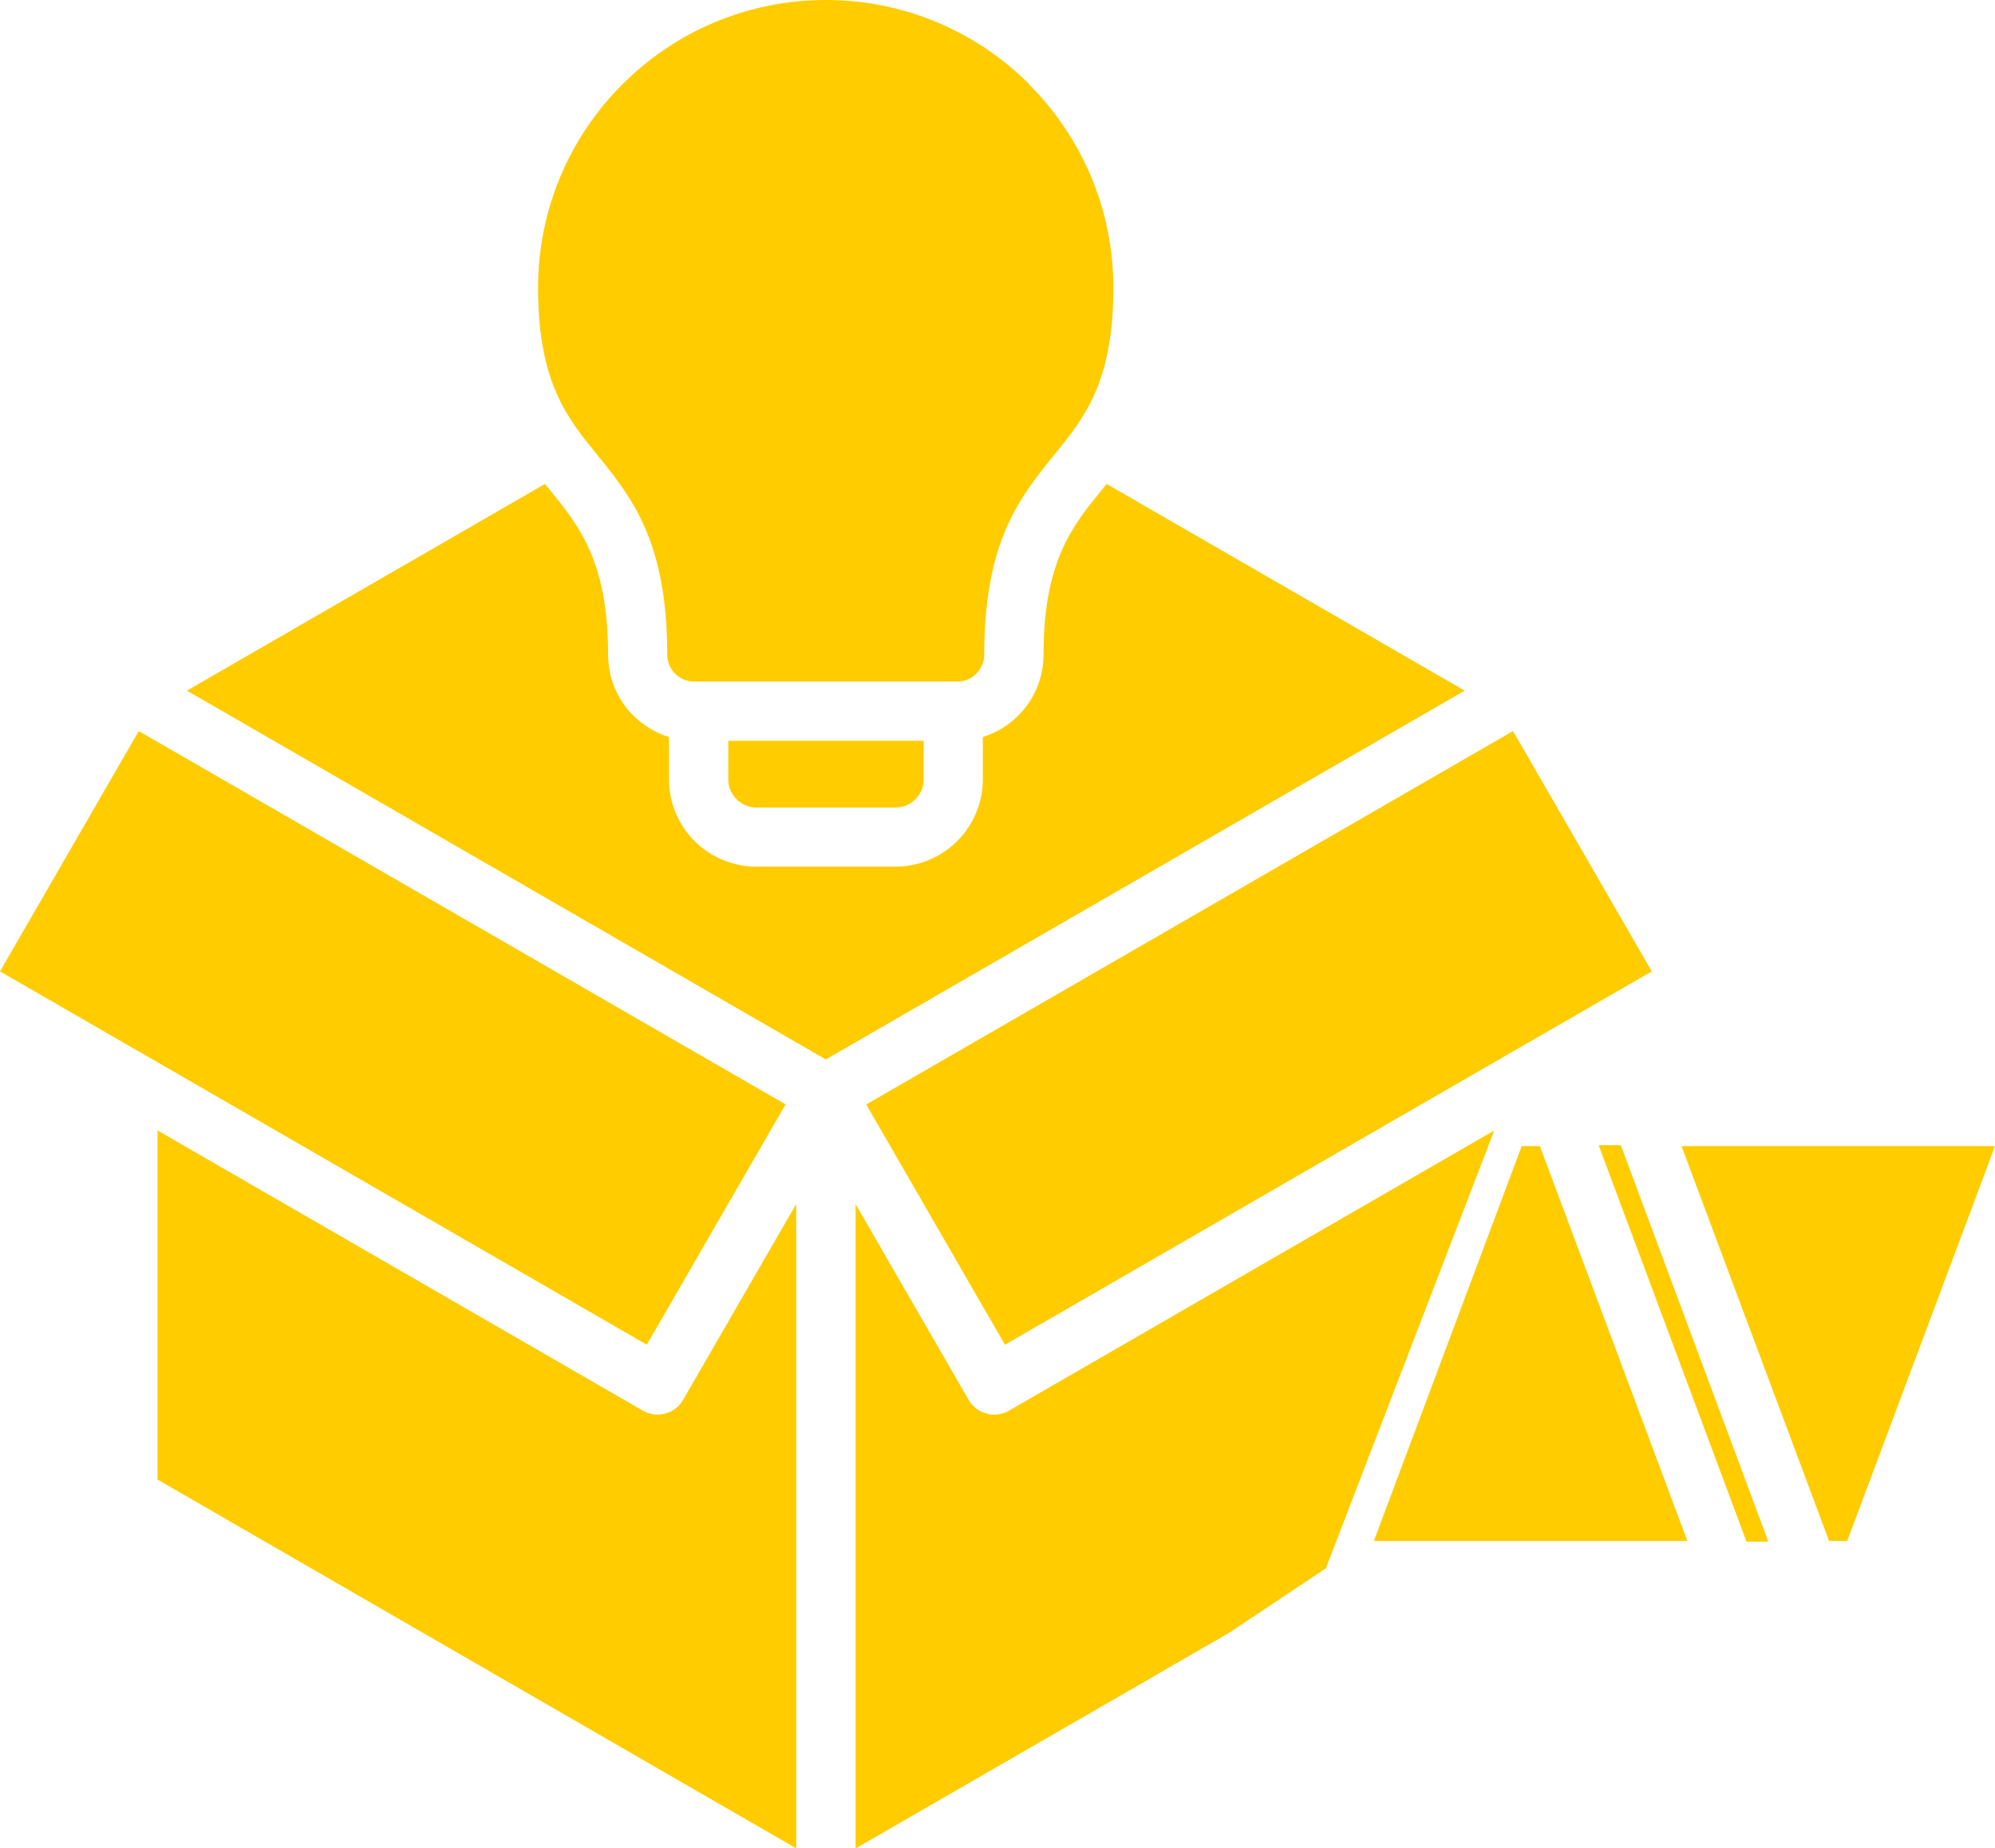 <?xml version="1.0" encoding="UTF-8"?>
<svg id="Layer_2" xmlns="http://www.w3.org/2000/svg" viewBox="0 0 217.64 201.66">
  <defs>
    <style>
      .cls-1, .cls-2 {
        fill: #fc0;
      }

      .cls-2 {
        fill-rule: evenodd;
      }
    </style>
  </defs>
  <g id="Layer_1-2" data-name="Layer_1">
    <path class="cls-2" d="M144.64,171.11l18.37-47.77-52.77,30.47c-.05.04-.11.07-.16.1-1.54.89-3.51.36-4.4-1.17l-12.34-21.37v70.3l33.06-19.08c.05-.04.11-.07.16-.1l7.54-4.35M109.64,146.72l-15.14-26.22,70.56-40.74,15.14,26.22-15.3,8.83c-.18.08-.36.18-.53.3l-54.73,31.6ZM0,105.98l15.3,8.83c.18.08.36.19.53.3l54.73,31.6,15.14-26.22L15.14,79.76,0,105.98ZM69.96,153.8c.05.04.11.07.16.1,1.54.89,3.51.36,4.4-1.17l12.34-21.37v70.3l-33.23-19.19-36.45-21.05v-38.09l52.77,30.47h0ZM112.3,9.2c-5.68-5.68-13.53-9.2-22.2-9.2s-16.51,3.51-22.2,9.2c-5.68,5.68-9.2,13.53-9.2,22.2,0,10.27,3.17,14.18,6.33,18.07,3.89,4.79,7.76,9.55,7.76,21.97,0,.8.33,1.54.86,2.06s1.26.86,2.06.86h28.74c.8,0,1.54-.33,2.06-.86s.86-1.26.86-2.06c0-12.41,3.88-17.18,7.76-21.97,3.17-3.9,6.33-7.8,6.33-18.07,0-8.67-3.51-16.51-9.2-22.2h.02ZM79.45,80.82v4.22c0,.84.34,1.6.9,2.16.56.56,1.32.9,2.16.9h15.2c.84,0,1.6-.34,2.16-.9.56-.56.9-1.32.9-2.16v-4.22h-21.32.01ZM107.22,80.41v4.62c0,2.62-1.07,5-2.79,6.73-1.72,1.72-4.11,2.79-6.73,2.79h-15.2c-2.62,0-5-1.07-6.73-2.79-1.72-1.72-2.79-4.11-2.79-6.73v-4.62c-1.48-.46-2.81-1.28-3.89-2.34-1.7-1.7-2.75-4.05-2.75-6.64,0-10.15-3.15-14.03-6.29-17.9-.19-.24-.39-.49-.6-.73l-39.06,22.55,69.7,40.24,69.7-40.24-39.06-22.55c-.19.24-.39.49-.6.73-3.15,3.88-6.29,7.75-6.29,17.9,0,2.58-1.05,4.94-2.75,6.64-1.07,1.07-2.4,1.88-3.89,2.34h.02Z"/>
    <g>
      <polygon class="cls-1" points="166.01 125.04 167.99 125.04 184.08 168.12 149.88 168.12 166.01 125.04"/>
      <polygon class="cls-1" points="201.52 168.12 199.54 168.12 183.44 125.04 217.64 125.04 201.52 168.12"/>
      <polygon class="cls-1" points="174.4 124.94 176.82 124.94 192.91 168.19 190.54 168.21 174.4 124.94"/>
    </g>
  </g>
</svg>
